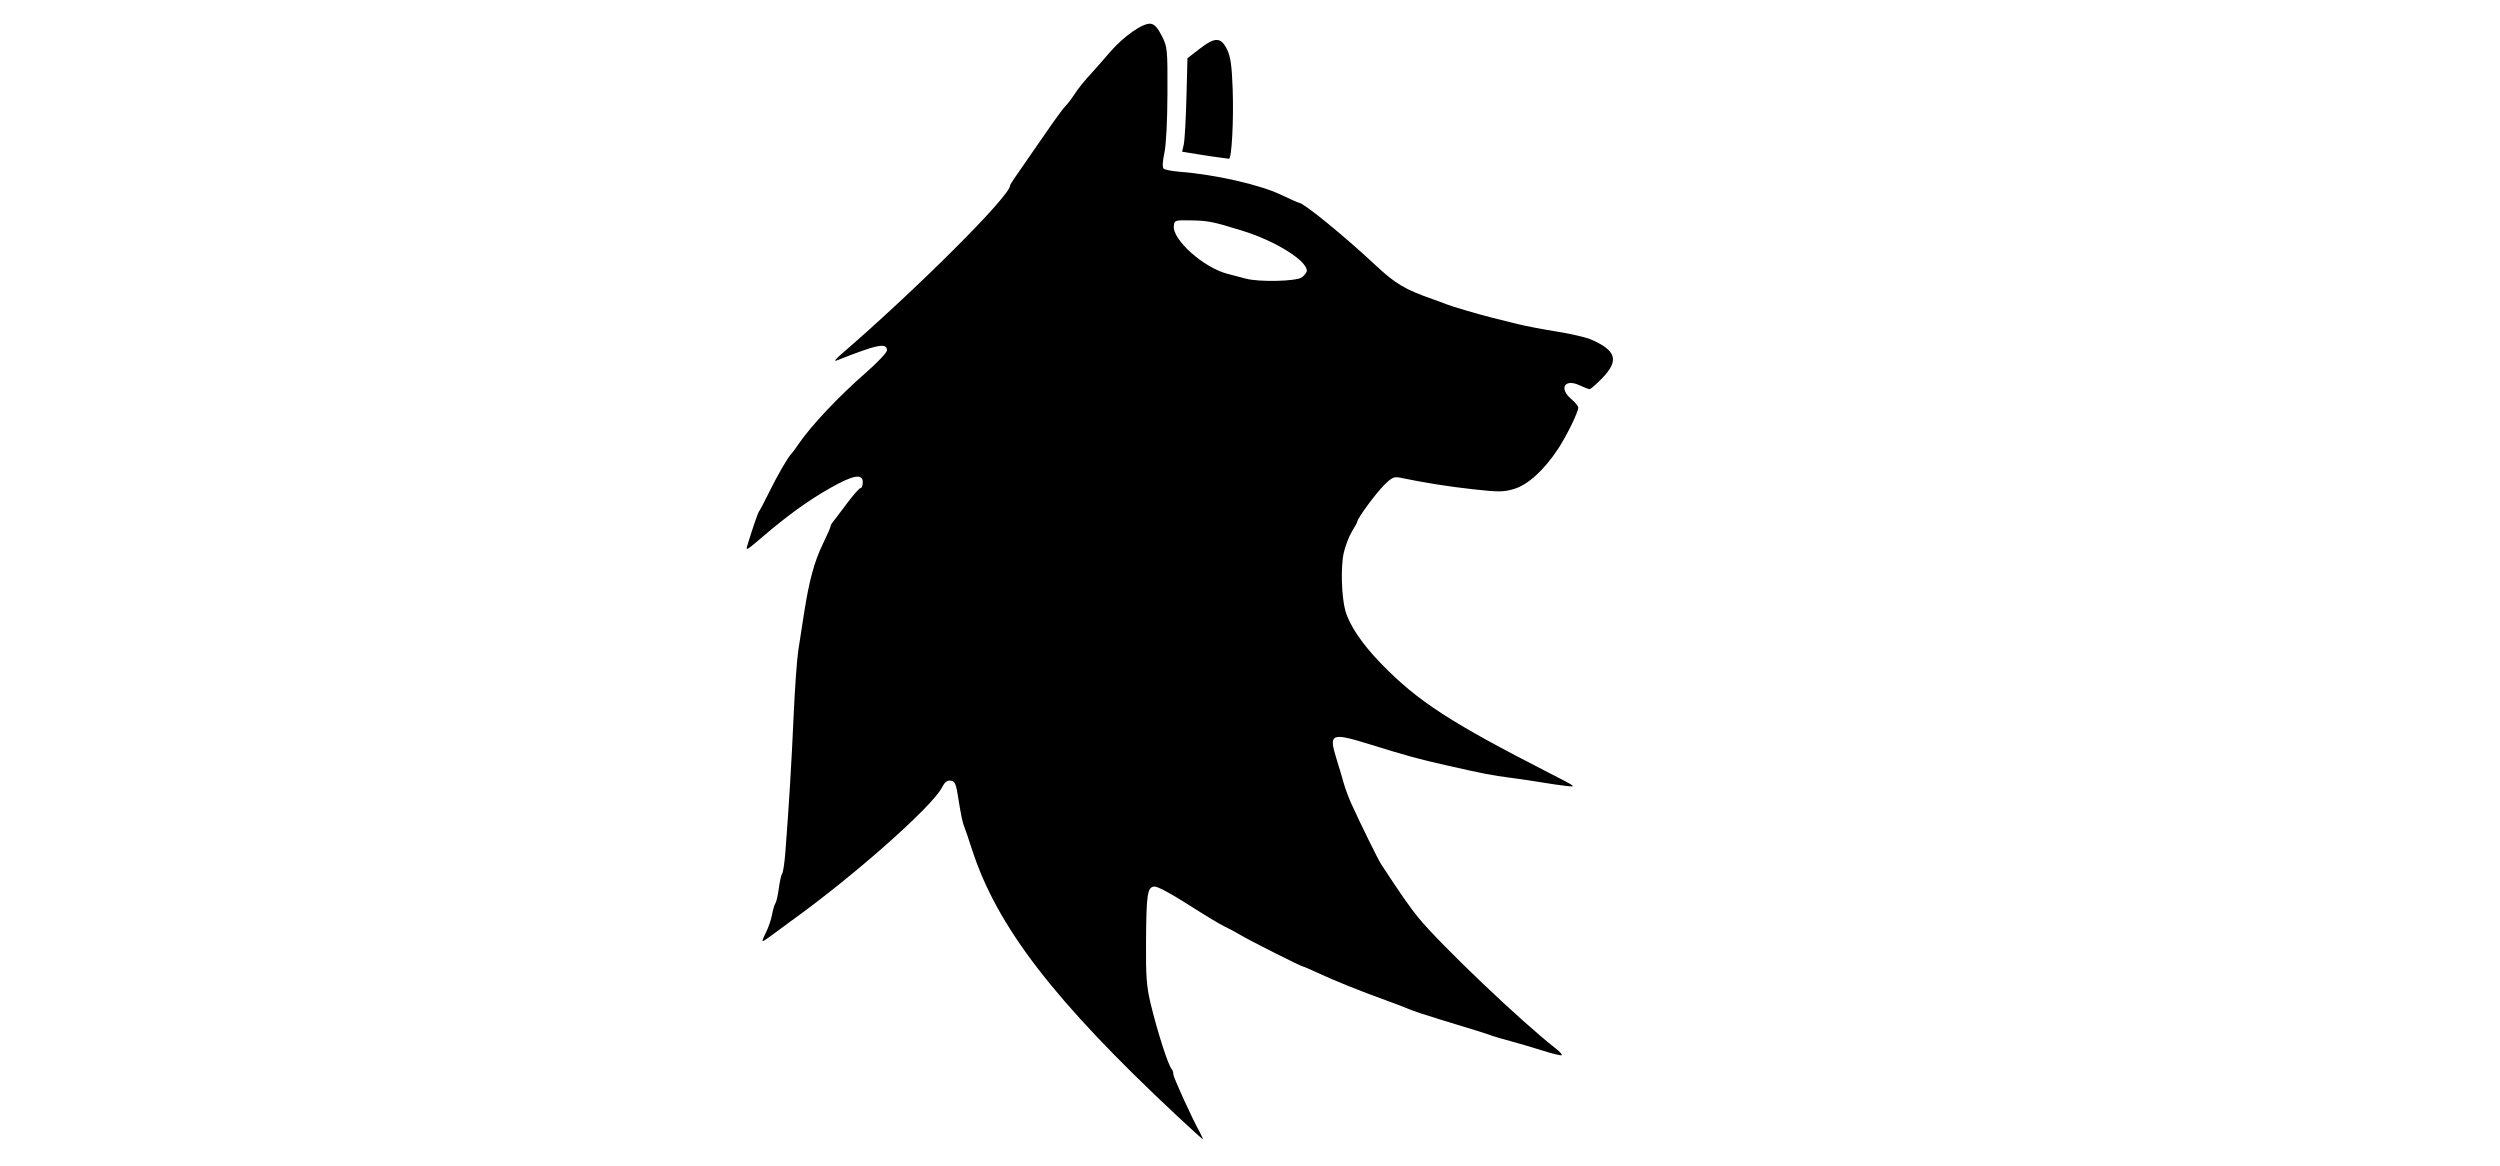 <?xml version="1.0" encoding="UTF-8" standalone="no"?>
<!DOCTYPE svg PUBLIC "-//W3C//DTD SVG 1.1//EN" "http://www.w3.org/Graphics/SVG/1.1/DTD/svg11.dtd">
<svg width="100%" height="100%" viewBox="0 0 508 237" version="1.1" xmlns="http://www.w3.org/2000/svg" xmlns:xlink="http://www.w3.org/1999/xlink" xml:space="preserve" xmlns:serif="http://www.serif.com/" style="fill-rule:evenodd;clip-rule:evenodd;stroke-linejoin:round;stroke-miterlimit:2;"><g id="Ebene-1" serif:id="Ebene 1"><path id="path24" d="M239.106,226.68c-24.955,-23.347 -36.551,-38.427 -41.609,-54.112c-0.705,-2.186 -1.461,-4.394 -1.68,-4.909c-0.218,-0.514 -0.669,-2.723 -1,-4.908c-0.528,-3.484 -0.726,-3.992 -1.608,-4.119c-0.739,-0.107 -1.217,0.26 -1.796,1.38c-2.045,3.955 -18.187,18.223 -30.865,27.281c-0.72,0.514 -2.215,1.619 -3.323,2.454c-1.108,0.836 -2.122,1.52 -2.254,1.52c-0.131,-0 0.168,-0.799 0.666,-1.775c0.498,-0.976 1.056,-2.607 1.24,-3.623c0.183,-1.016 0.493,-2.058 0.687,-2.316c0.195,-0.257 0.507,-1.624 0.693,-3.038c0.186,-1.414 0.496,-2.782 0.69,-3.039c0.193,-0.257 0.487,-2.255 0.653,-4.441c0.741,-9.762 1.254,-18.258 1.666,-27.58c0.244,-5.528 0.672,-11.524 0.951,-13.323c0.278,-1.8 0.801,-5.166 1.161,-7.48c1.034,-6.649 2.074,-10.497 3.797,-14.059c0.88,-1.819 1.6,-3.458 1.6,-3.643c0,-0.184 0.214,-0.589 0.476,-0.9c0.261,-0.31 1.53,-1.984 2.82,-3.72c1.29,-1.735 2.548,-3.155 2.797,-3.155c0.248,-0 0.452,-0.526 0.452,-1.169c-0,-1.839 -1.945,-1.497 -6.632,1.168c-4.542,2.583 -8.644,5.548 -13.92,10.064c-3.14,2.687 -3.266,2.754 -2.893,1.537c1.102,-3.598 2.183,-6.723 2.396,-6.925c0.135,-0.129 1.075,-1.917 2.089,-3.974c1.69,-3.43 3.848,-7.141 4.486,-7.713c0.144,-0.129 0.763,-0.97 1.377,-1.87c2.612,-3.827 8.116,-9.666 13.815,-14.653c2.304,-2.017 4.19,-4.016 4.19,-4.441c0,-1.629 -1.923,-1.24 -10.284,2.079c-0.514,0.204 -0.094,-0.355 0.933,-1.241c15.438,-13.317 34.361,-32.217 34.361,-34.32c-0,-0.233 0.729,-1.316 5.319,-7.901c0.74,-1.062 2.213,-3.184 3.272,-4.717c1.06,-1.532 2.281,-3.148 2.714,-3.591c0.432,-0.443 1.169,-1.398 1.636,-2.122c0.93,-1.443 2.092,-2.886 3.888,-4.832c0.643,-0.697 2.204,-2.474 3.47,-3.951c2.766,-3.224 6.745,-5.997 8.291,-5.778c0.777,0.11 1.433,0.833 2.262,2.492c1.132,2.267 1.166,2.619 1.134,11.687c-0.02,5.68 -0.266,10.424 -0.627,12.087c-0.354,1.633 -0.423,2.909 -0.17,3.161c0.232,0.233 1.672,0.521 3.199,0.641c7.333,0.577 16.359,2.622 20.681,4.686c1.878,0.896 3.533,1.63 3.677,1.63c0.906,-0 9.18,6.753 15.408,12.575c4.183,3.911 6.081,5.039 11.86,7.051c0.9,0.313 2.057,0.743 2.572,0.956c1.125,0.467 6.664,2.095 9.583,2.818c1.157,0.287 3.365,0.837 4.908,1.223c1.543,0.387 5.119,1.073 7.947,1.527c2.828,0.453 5.943,1.165 6.922,1.582c5.266,2.243 5.883,4.301 2.372,7.912c-1.188,1.221 -2.337,2.221 -2.555,2.221c-0.218,-0 -1.121,-0.346 -2.006,-0.768c-3.048,-1.453 -4.297,0.61 -1.694,2.8c0.771,0.649 1.402,1.417 1.402,1.707c0,0.928 -2.361,5.758 -4.113,8.415c-2.827,4.286 -6.127,7.291 -8.917,8.12c-2.173,0.645 -3.104,0.652 -8.381,0.065c-5.168,-0.575 -9.667,-1.29 -14.821,-2.356c-1.196,-0.247 -1.675,-0.024 -3.208,1.498c-1.672,1.66 -5.437,6.771 -5.437,7.382c-0,0.148 -0.487,1.053 -1.081,2.012c-0.595,0.959 -1.35,2.901 -1.679,4.315c-0.652,2.802 -0.491,8.935 0.309,11.824c0.827,2.982 3.437,6.831 7.359,10.852c7.413,7.599 14.023,11.884 34.359,22.276c5.302,2.708 5.344,2.743 3.039,2.472c-1.286,-0.15 -3.389,-0.457 -4.675,-0.681c-1.285,-0.223 -4.125,-0.644 -6.311,-0.934c-4.247,-0.564 -5.341,-0.775 -13.322,-2.578c-5.641,-1.275 -7.748,-1.852 -15.447,-4.235c-7.939,-2.458 -8.413,-2.252 -6.799,2.946c0.541,1.743 1.215,4.01 1.499,5.039c0.284,1.028 0.996,2.922 1.582,4.207c1.884,4.128 5.361,11.192 5.961,12.109c3.903,5.97 5.897,8.84 7.5,10.797c4.636,5.657 20.921,21.173 28.097,26.769c0.746,0.583 1.253,1.162 1.126,1.289c-0.126,0.127 -1.894,-0.299 -3.928,-0.947c-2.034,-0.647 -4.96,-1.51 -6.502,-1.916c-1.543,-0.407 -3.226,-0.898 -3.74,-1.091c-1.14,-0.428 -4.058,-1.341 -10.518,-3.293c-2.7,-0.815 -5.54,-1.76 -6.311,-2.099c-0.771,-0.338 -2.875,-1.144 -4.675,-1.791c-4.992,-1.793 -10.432,-3.977 -13.694,-5.498c-1.619,-0.755 -3.049,-1.372 -3.179,-1.372c-0.369,-0 -10.984,-5.353 -12.811,-6.461c-0.9,-0.545 -2.307,-1.297 -3.128,-1.671c-0.82,-0.373 -4.163,-2.389 -7.429,-4.478c-3.631,-2.323 -6.319,-3.745 -6.92,-3.659c-1.373,0.197 -1.57,1.558 -1.634,11.296c-0.046,6.953 0.106,9.027 0.909,12.388c1.365,5.715 3.63,12.761 4.325,13.456c0.176,0.177 0.32,0.636 0.32,1.022c0,0.634 3.692,8.719 5.425,11.882c0.388,0.707 0.63,1.285 0.538,1.285c-0.092,0 -2.47,-2.155 -5.285,-4.789l-0,0Zm25.397,-170.305c0.571,-0.4 1.039,-1.015 1.039,-1.367c-0,-2.074 -6.439,-6.069 -13.09,-8.122c-6.004,-1.853 -6.9,-2.035 -10.321,-2.103c-3.39,-0.067 -3.472,-0.041 -3.608,1.121c-0.327,2.812 6.102,8.529 10.97,9.755c1.242,0.312 2.889,0.744 3.661,0.958c2.603,0.724 10.201,0.562 11.349,-0.242Zm-16.492,-24.347c-0.771,-0.087 -2.843,-0.394 -4.603,-0.682l-3.201,-0.523l0.333,-1.469c0.184,-0.807 0.428,-5.082 0.543,-9.498l0.21,-8.03l2.514,-1.94c3.133,-2.417 4.318,-2.367 5.561,0.236c0.69,1.445 0.943,3.266 1.113,8.015c0.225,6.277 -0.203,14.246 -0.759,14.12c-0.169,-0.039 -0.939,-0.142 -1.711,-0.229Z" style="fill-rule:nonzero;"/></g><g id="Zeichnung.svg"/><script xmlns=""/></svg>
